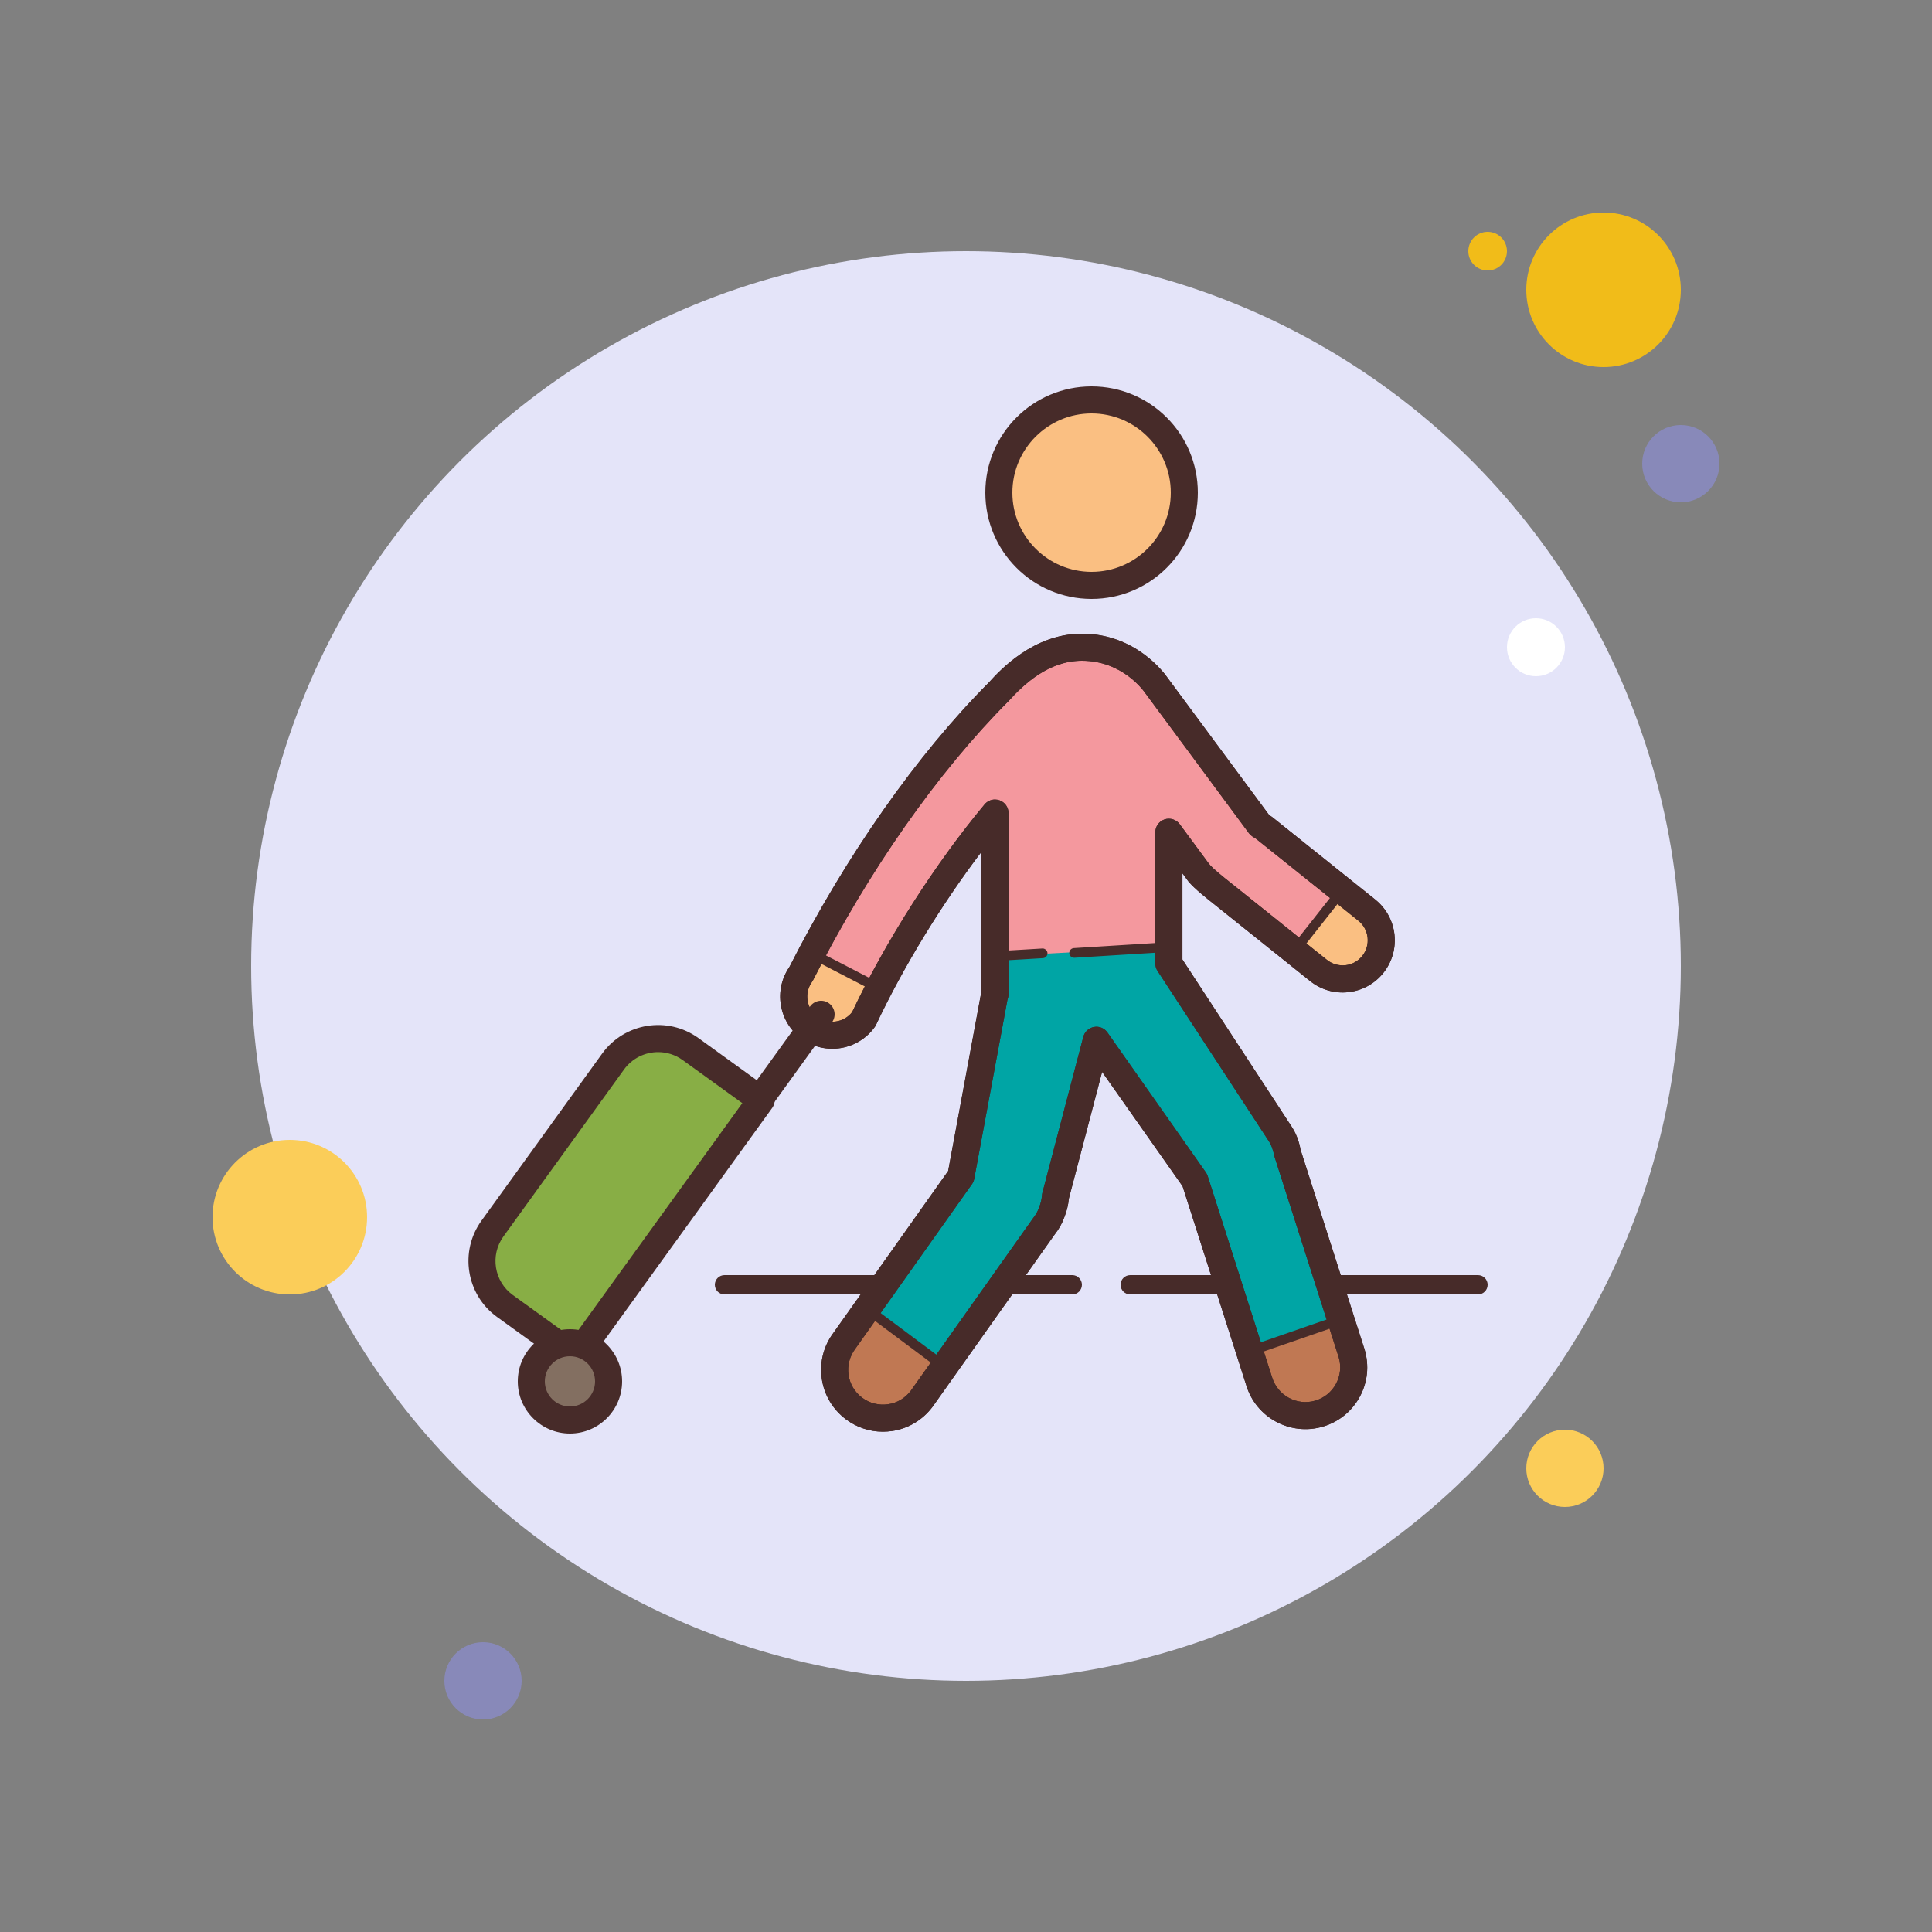 <svg xmlns="http://www.w3.org/2000/svg" viewBox="0 0 100 100" width="100px" height="100px"><rect x="0" y="0" width="100" height="100" fill="#808080" stroke="none"/><circle cx="77" cy="13" r="1" fill="#f1bc19"></circle><circle cx="50" cy="50" r="37" fill="#e4e4f9"></circle><circle cx="83" cy="15" r="4" fill="#f1bc19"></circle><circle cx="87" cy="24" r="2" fill="#8889b9"></circle><circle cx="81" cy="76" r="2" fill="#fbcd59"></circle><circle cx="15" cy="63" r="4" fill="#fbcd59"></circle><circle cx="25" cy="87" r="2" fill="#8889b9"></circle><circle cx="79.5" cy="33.5" r="1.5" fill="#fff"></circle><path fill="#472b29" d="M55.5,67h-18c-0.276,0-0.5-0.224-0.5-0.5s0.224-0.5,0.5-0.5h18c0.276,0,0.5,0.224,0.5,0.5 S55.776,67,55.5,67z"></path><path fill="#472b29" d="M76.5,67h-18c-0.276,0-0.5-0.224-0.5-0.5s0.224-0.5,0.5-0.5h18c0.276,0,0.5,0.224,0.5,0.5 S76.776,67,76.5,67z"></path><path fill="#00a5a5" d="M70.747,47.109l-5.288-4.234c-0.079-0.063-0.164-0.112-0.248-0.161l-5.351-7.229 C59.697,35.247,58.406,33.5,56,33.5c-2.063,0-3.552,1.477-4.313,2.313c-3.925,3.935-7.551,9.325-10.229,14.605 c-0.644,0.897-0.439,2.147,0.458,2.791c0.897,0.644,2.147,0.439,2.791-0.458c1.73-3.674,4.302-7.681,6.792-10.668v9.385 c-0.014,0.055-0.036,0.105-0.047,0.161l-1.716,9.26l-6.034,8.515c-0.828,1.105-0.603,2.672,0.503,3.5 c1.105,0.828,2.672,0.603,3.5-0.503l6.332-8.935c0.171-0.214,0.308-0.455,0.402-0.724c0.109-0.27,0.173-0.544,0.191-0.816 l2.12-8.082l5.093,7.24l3.328,10.401c0.393,1.323,1.785,2.077,3.109,1.684c1.323-0.393,2.077-1.785,1.684-3.109l-3.339-10.434 c-0.06-0.346-0.187-0.686-0.4-0.994L60.5,49.872v-6.795l1.509,2.042c0.18,0.264,0.846,0.795,0.946,0.875l5.288,4.234 c0.862,0.691,2.12,0.553,2.812-0.309v0C71.746,49.059,71.608,47.801,70.747,47.109z"></path><circle cx="56.5" cy="25.5" r="4.8" fill="#fabf82"></circle><path fill="#472b29" d="M56.5,21.4c2.261,0,4.1,1.839,4.1,4.1s-1.839,4.1-4.1,4.1s-4.1-1.839-4.1-4.1 S54.239,21.4,56.5,21.4 M56.5,20c-3.038,0-5.5,2.462-5.5,5.5s2.462,5.5,5.5,5.5s5.5-2.462,5.5-5.5S59.538,20,56.5,20L56.5,20z"></path><path fill="#f4989e" d="M70.747,47.109l-5.288-4.234c-0.079-0.063-0.164-0.112-0.248-0.161l-5.351-7.229 C59.697,35.247,58.406,33.5,56,33.5c-2.063,0-3.552,1.477-4.313,2.313c-3.925,3.935-7.092,8.645-9.77,13.925 c-0.644,0.897-0.439,2.147,0.458,2.791c0.897,0.644,2.147,0.439,2.791-0.458c1.73-3.674,3.843-7.002,6.334-9.988V49.5L61,49 l-0.5-5.922l1.509,2.042c0.18,0.264,0.846,0.795,0.946,0.875l5.288,4.234c0.862,0.691,2.12,0.553,2.812-0.309v0 C71.746,49.059,71.608,47.801,70.747,47.109z"></path><path fill="#fabf82" d="M42,49.188c0,0-0.969,1.625-0.969,2.094s0.813,2.969,3.156,1.875 c0.563-0.281,1.375-2.094,1.375-2.094L42,49.188z"></path><path fill="#fabf82" d="M69.594,45.969l-2.719,3.406c0,0,1.5,1.594,3,1.375s2.062-1.875,1.594-2.75 C71,47.125,69.594,45.969,69.594,45.969z"></path><path fill="#c07853" d="M44.594,67.813c0,0-1.563,2.281-1.375,3.25s0.625,2.75,3.125,2.125 c1.438-0.344,2.469-2.563,2.469-2.563L44.594,67.813z"></path><path fill="#c07853" d="M69.5,68.156l-4.906,1.719c0,0,0.656,2.719,2.094,3.125c1.438,0.406,3.125-0.188,3.281-1.625 C70.125,69.938,69.5,68.156,69.5,68.156z"></path><path fill="#472b29" d="M45.697,74.104c-0.687,0-1.352-0.221-1.912-0.64c-0.684-0.512-1.128-1.26-1.25-2.106 s0.094-1.689,0.606-2.373l5.935-8.375l1.688-9.109c0.004-0.021,0.021-0.086,0.035-0.135V44.09 c-2.075,2.738-4.052,5.973-5.458,8.959c-0.018,0.039-0.04,0.076-0.065,0.11c-0.869,1.209-2.561,1.485-3.768,0.617 c-0.586-0.42-0.973-1.044-1.089-1.756c-0.114-0.692,0.042-1.388,0.438-1.965c2.924-5.754,6.593-10.986,10.334-14.737 C51.741,34.713,53.479,32.8,56,32.8c2.792,0,4.277,2.056,4.438,2.29l5.252,7.095c0.076,0.047,0.144,0.093,0.209,0.146l5.286,4.232 c0,0.001,0,0.001,0,0.001c1.161,0.932,1.348,2.634,0.417,3.796c-0.451,0.562-1.094,0.915-1.811,0.994 c-0.718,0.079-1.422-0.126-1.984-0.578l-5.288-4.233c-0.851-0.681-1.028-0.942-1.087-1.028l-0.23-0.312v4.461l5.611,8.585 c0.25,0.363,0.423,0.792,0.503,1.259l3.315,10.34c0.248,0.833,0.158,1.697-0.249,2.449c-0.407,0.751-1.083,1.3-1.902,1.543 c-1.691,0.502-3.477-0.464-3.979-2.155l-3.291-10.284l-4.165-5.92l-1.722,6.563c-0.029,0.325-0.108,0.648-0.235,0.963 c-0.105,0.302-0.279,0.614-0.503,0.896l-6.309,8.904c-0.523,0.699-1.271,1.143-2.118,1.265 C46.004,74.092,45.85,74.104,45.697,74.104z M51.5,41.383c0.08,0,0.161,0.014,0.238,0.042c0.277,0.101,0.462,0.363,0.462,0.658 v9.385c0,0.059-0.007,0.116-0.022,0.173c-0.004,0.017-0.029,0.099-0.035,0.115l-1.718,9.261c-0.019,0.1-0.059,0.194-0.117,0.276 l-6.035,8.516c-0.299,0.4-0.42,0.874-0.352,1.35s0.318,0.896,0.703,1.185c0.385,0.29,0.861,0.407,1.335,0.342 c0.476-0.068,0.896-0.318,1.185-0.703l6.321-8.92c0.15-0.191,0.248-0.366,0.313-0.552c0.092-0.229,0.139-0.431,0.153-0.63 c0.003-0.045,0.01-0.089,0.021-0.132l2.12-8.082c0.069-0.264,0.285-0.463,0.553-0.511c0.268-0.052,0.54,0.063,0.697,0.286 l5.093,7.24c0.041,0.058,0.072,0.121,0.094,0.189l3.328,10.4c0.288,0.965,1.293,1.508,2.243,1.226 c0.461-0.137,0.841-0.445,1.07-0.868s0.28-0.909,0.143-1.37l-3.334-10.421c-0.069-0.359-0.165-0.601-0.31-0.811l-5.735-8.772 c-0.074-0.113-0.114-0.247-0.114-0.383v-6.795c0-0.302,0.194-0.57,0.481-0.665c0.286-0.093,0.603,0.007,0.782,0.249l1.509,2.043 c0.06,0.085,0.285,0.316,0.815,0.74l5.294,4.238c0.271,0.218,0.609,0.313,0.956,0.279c0.345-0.038,0.655-0.208,0.872-0.479 c0.448-0.559,0.358-1.378-0.2-1.826l-5.288-4.234c-0.046-0.037-0.094-0.063-0.141-0.09c-0.082-0.048-0.177-0.126-0.233-0.202 L59.297,35.9c-0.133-0.193-1.223-1.7-3.297-1.7c-1.704,0-2.981,1.188-3.794,2.083c-3.673,3.683-7.26,8.807-10.122,14.45 c-0.017,0.032-0.035,0.063-0.056,0.092c-0.203,0.282-0.283,0.627-0.227,0.97c0.056,0.342,0.243,0.643,0.524,0.845 c0.566,0.405,1.353,0.293,1.78-0.252c1.732-3.661,4.292-7.676,6.857-10.753C51.098,41.472,51.296,41.383,51.5,41.383z"></path><path fill="#472b29" d="M45.697,74.104c-0.687,0-1.352-0.221-1.912-0.64c-0.684-0.512-1.128-1.26-1.25-2.106 s0.094-1.689,0.606-2.373l5.935-8.375l1.688-9.109c0.004-0.021,0.021-0.086,0.035-0.135V44.09 c-2.075,2.738-4.052,5.973-5.458,8.959c-0.018,0.039-0.04,0.076-0.065,0.11c-0.869,1.209-2.561,1.485-3.768,0.617 c-0.586-0.42-0.973-1.044-1.089-1.756c-0.114-0.692,0.042-1.388,0.438-1.965c2.924-5.754,6.593-10.986,10.334-14.737 C51.741,34.713,53.479,32.8,56,32.8c2.792,0,4.277,2.056,4.438,2.29l5.252,7.095c0.076,0.047,0.144,0.093,0.209,0.146l5.286,4.232 c0,0.001,0,0.001,0,0.001c1.161,0.932,1.348,2.634,0.417,3.796c-0.451,0.562-1.094,0.915-1.811,0.994 c-0.718,0.079-1.422-0.126-1.984-0.578l-5.288-4.233c-0.851-0.681-1.028-0.942-1.087-1.028l-0.23-0.312v4.461l5.611,8.585 c0.25,0.363,0.423,0.792,0.503,1.259l3.315,10.34c0.248,0.833,0.158,1.697-0.249,2.449c-0.407,0.751-1.083,1.3-1.902,1.543 c-1.691,0.502-3.477-0.464-3.979-2.155l-3.291-10.284l-4.165-5.92l-1.722,6.563c-0.029,0.325-0.108,0.648-0.235,0.963 c-0.105,0.302-0.279,0.614-0.503,0.896l-6.309,8.904c-0.523,0.699-1.271,1.143-2.118,1.265 C46.004,74.092,45.85,74.104,45.697,74.104z M51.5,41.383c0.08,0,0.161,0.014,0.238,0.042c0.277,0.101,0.462,0.363,0.462,0.658 v9.385c0,0.059-0.007,0.116-0.022,0.173c-0.004,0.017-0.029,0.099-0.035,0.115l-1.718,9.261c-0.019,0.1-0.059,0.194-0.117,0.276 l-6.035,8.516c-0.299,0.4-0.42,0.874-0.352,1.35s0.318,0.896,0.703,1.185c0.385,0.29,0.861,0.407,1.335,0.342 c0.476-0.068,0.896-0.318,1.185-0.703l6.321-8.92c0.15-0.191,0.248-0.366,0.313-0.552c0.092-0.229,0.139-0.431,0.153-0.63 c0.003-0.045,0.01-0.089,0.021-0.132l2.12-8.082c0.069-0.264,0.285-0.463,0.553-0.511c0.268-0.052,0.54,0.063,0.697,0.286 l5.093,7.24c0.041,0.058,0.072,0.121,0.094,0.189l3.328,10.4c0.288,0.965,1.293,1.508,2.243,1.226 c0.461-0.137,0.841-0.445,1.07-0.868s0.28-0.909,0.143-1.37l-3.334-10.421c-0.069-0.359-0.165-0.601-0.31-0.811l-5.735-8.772 c-0.074-0.113-0.114-0.247-0.114-0.383v-6.795c0-0.302,0.194-0.57,0.481-0.665c0.286-0.093,0.603,0.007,0.782,0.249l1.509,2.043 c0.06,0.085,0.285,0.316,0.815,0.74l5.294,4.238c0.271,0.218,0.609,0.313,0.956,0.279c0.345-0.038,0.655-0.208,0.872-0.479 c0.448-0.559,0.358-1.378-0.2-1.826l-5.288-4.234c-0.046-0.037-0.094-0.063-0.141-0.09c-0.082-0.048-0.177-0.126-0.233-0.202 L59.297,35.9c-0.133-0.193-1.223-1.7-3.297-1.7c-1.704,0-2.981,1.188-3.794,2.083c-3.673,3.683-7.26,8.807-10.122,14.45 c-0.017,0.032-0.035,0.063-0.056,0.092c-0.203,0.282-0.283,0.627-0.227,0.97c0.056,0.342,0.243,0.643,0.524,0.845 c0.566,0.405,1.353,0.293,1.78-0.252c1.732-3.661,4.292-7.676,6.857-10.753C51.098,41.472,51.296,41.383,51.5,41.383z"></path><path fill="#472b29" d="M29.5,71.2c-0.142,0-0.286-0.043-0.409-0.133c-0.313-0.227-0.384-0.664-0.158-0.978l13-18 c0.226-0.313,0.665-0.384,0.977-0.157c0.313,0.227,0.384,0.664,0.158,0.978l-13,18C29.931,71.1,29.716,71.2,29.5,71.2z"></path><g><path fill="#88ae45" d="M29.793,70.241L26.135,67.6c-1.285-0.928-1.575-2.723-0.646-4.009l6.244-8.645 c0.928-1.285,2.723-1.575,4.009-0.646l3.657,2.642L29.793,70.241z"></path><path fill="#472b29" d="M29.792,70.941c-0.142,0-0.286-0.043-0.409-0.133l-3.657-2.642c-1.596-1.152-1.957-3.39-0.804-4.985 l6.244-8.646c1.153-1.596,3.389-1.959,4.986-0.804l3.657,2.642c0.151,0.108,0.252,0.272,0.281,0.456 c0.03,0.184-0.015,0.371-0.124,0.521l-9.606,13.3C30.223,70.841,30.009,70.941,29.792,70.941z M34.064,54.457 c-0.674,0-1.339,0.313-1.764,0.899l-6.244,8.645c-0.701,0.971-0.481,2.33,0.489,3.031l3.09,2.231l8.787-12.165l-3.089-2.231 C34.948,54.59,34.504,54.457,34.064,54.457z"></path></g><g><circle cx="29.5" cy="71.5" r="2" fill="#836f61"></circle><path fill="#472b29" d="M29.5,74.2c-1.489,0-2.7-1.211-2.7-2.7s1.211-2.7,2.7-2.7s2.7,1.211,2.7,2.7S30.989,74.2,29.5,74.2z M29.5,70.2c-0.717,0-1.3,0.583-1.3,1.3s0.583,1.3,1.3,1.3s1.3-0.583,1.3-1.3S30.217,70.2,29.5,70.2z"></path></g><g><path fill="#472b29" d="M55.596,49.574c-0.131,0-0.241-0.102-0.25-0.234c-0.009-0.138,0.096-0.257,0.234-0.266l5.318-0.331 c0.151,0.013,0.257,0.097,0.265,0.234c0.009,0.138-0.096,0.257-0.234,0.266l-5.318,0.331 C55.606,49.574,55.601,49.574,55.596,49.574z"></path></g><g><path fill="#472b29" d="M51.343,49.75c-0.131,0-0.241-0.103-0.249-0.235c-0.008-0.138,0.097-0.256,0.235-0.265l2.625-0.156 c0.119-0.011,0.256,0.097,0.264,0.235c0.008,0.138-0.097,0.256-0.235,0.265l-2.625,0.156C51.354,49.75,51.349,49.75,51.343,49.75z"></path></g><g><path fill="#472b29" d="M45.438,51.375c-0.039,0-0.078-0.009-0.115-0.028l-3.438-1.781c-0.123-0.063-0.17-0.214-0.107-0.337 c0.064-0.123,0.214-0.171,0.337-0.106l3.438,1.781c0.123,0.063,0.17,0.214,0.107,0.337C45.615,51.326,45.528,51.375,45.438,51.375z"></path></g><g><path fill="#472b29" d="M67.021,49.442c-0.054,0-0.109-0.018-0.155-0.054c-0.108-0.085-0.127-0.242-0.042-0.351l2.396-3.041 c0.086-0.11,0.243-0.126,0.351-0.042c0.108,0.085,0.127,0.242,0.042,0.351l-2.396,3.041C67.168,49.41,67.095,49.442,67.021,49.442z"></path></g><g><path fill="#472b29" d="M48.457,70.674c-0.052,0-0.104-0.017-0.149-0.05l-3.102-2.316c-0.111-0.082-0.133-0.239-0.051-0.35 c0.083-0.109,0.239-0.132,0.35-0.051l3.102,2.316c0.111,0.082,0.133,0.239,0.051,0.35C48.608,70.639,48.533,70.674,48.457,70.674z"></path></g><g><path fill="#472b29" d="M65.077,70.055c-0.104,0-0.201-0.064-0.236-0.168c-0.045-0.131,0.024-0.273,0.155-0.318l3.658-1.266 c0.13-0.048,0.273,0.024,0.318,0.154c0.045,0.131-0.024,0.273-0.155,0.318l-3.658,1.266C65.132,70.051,65.104,70.055,65.077,70.055 z"></path></g></svg>